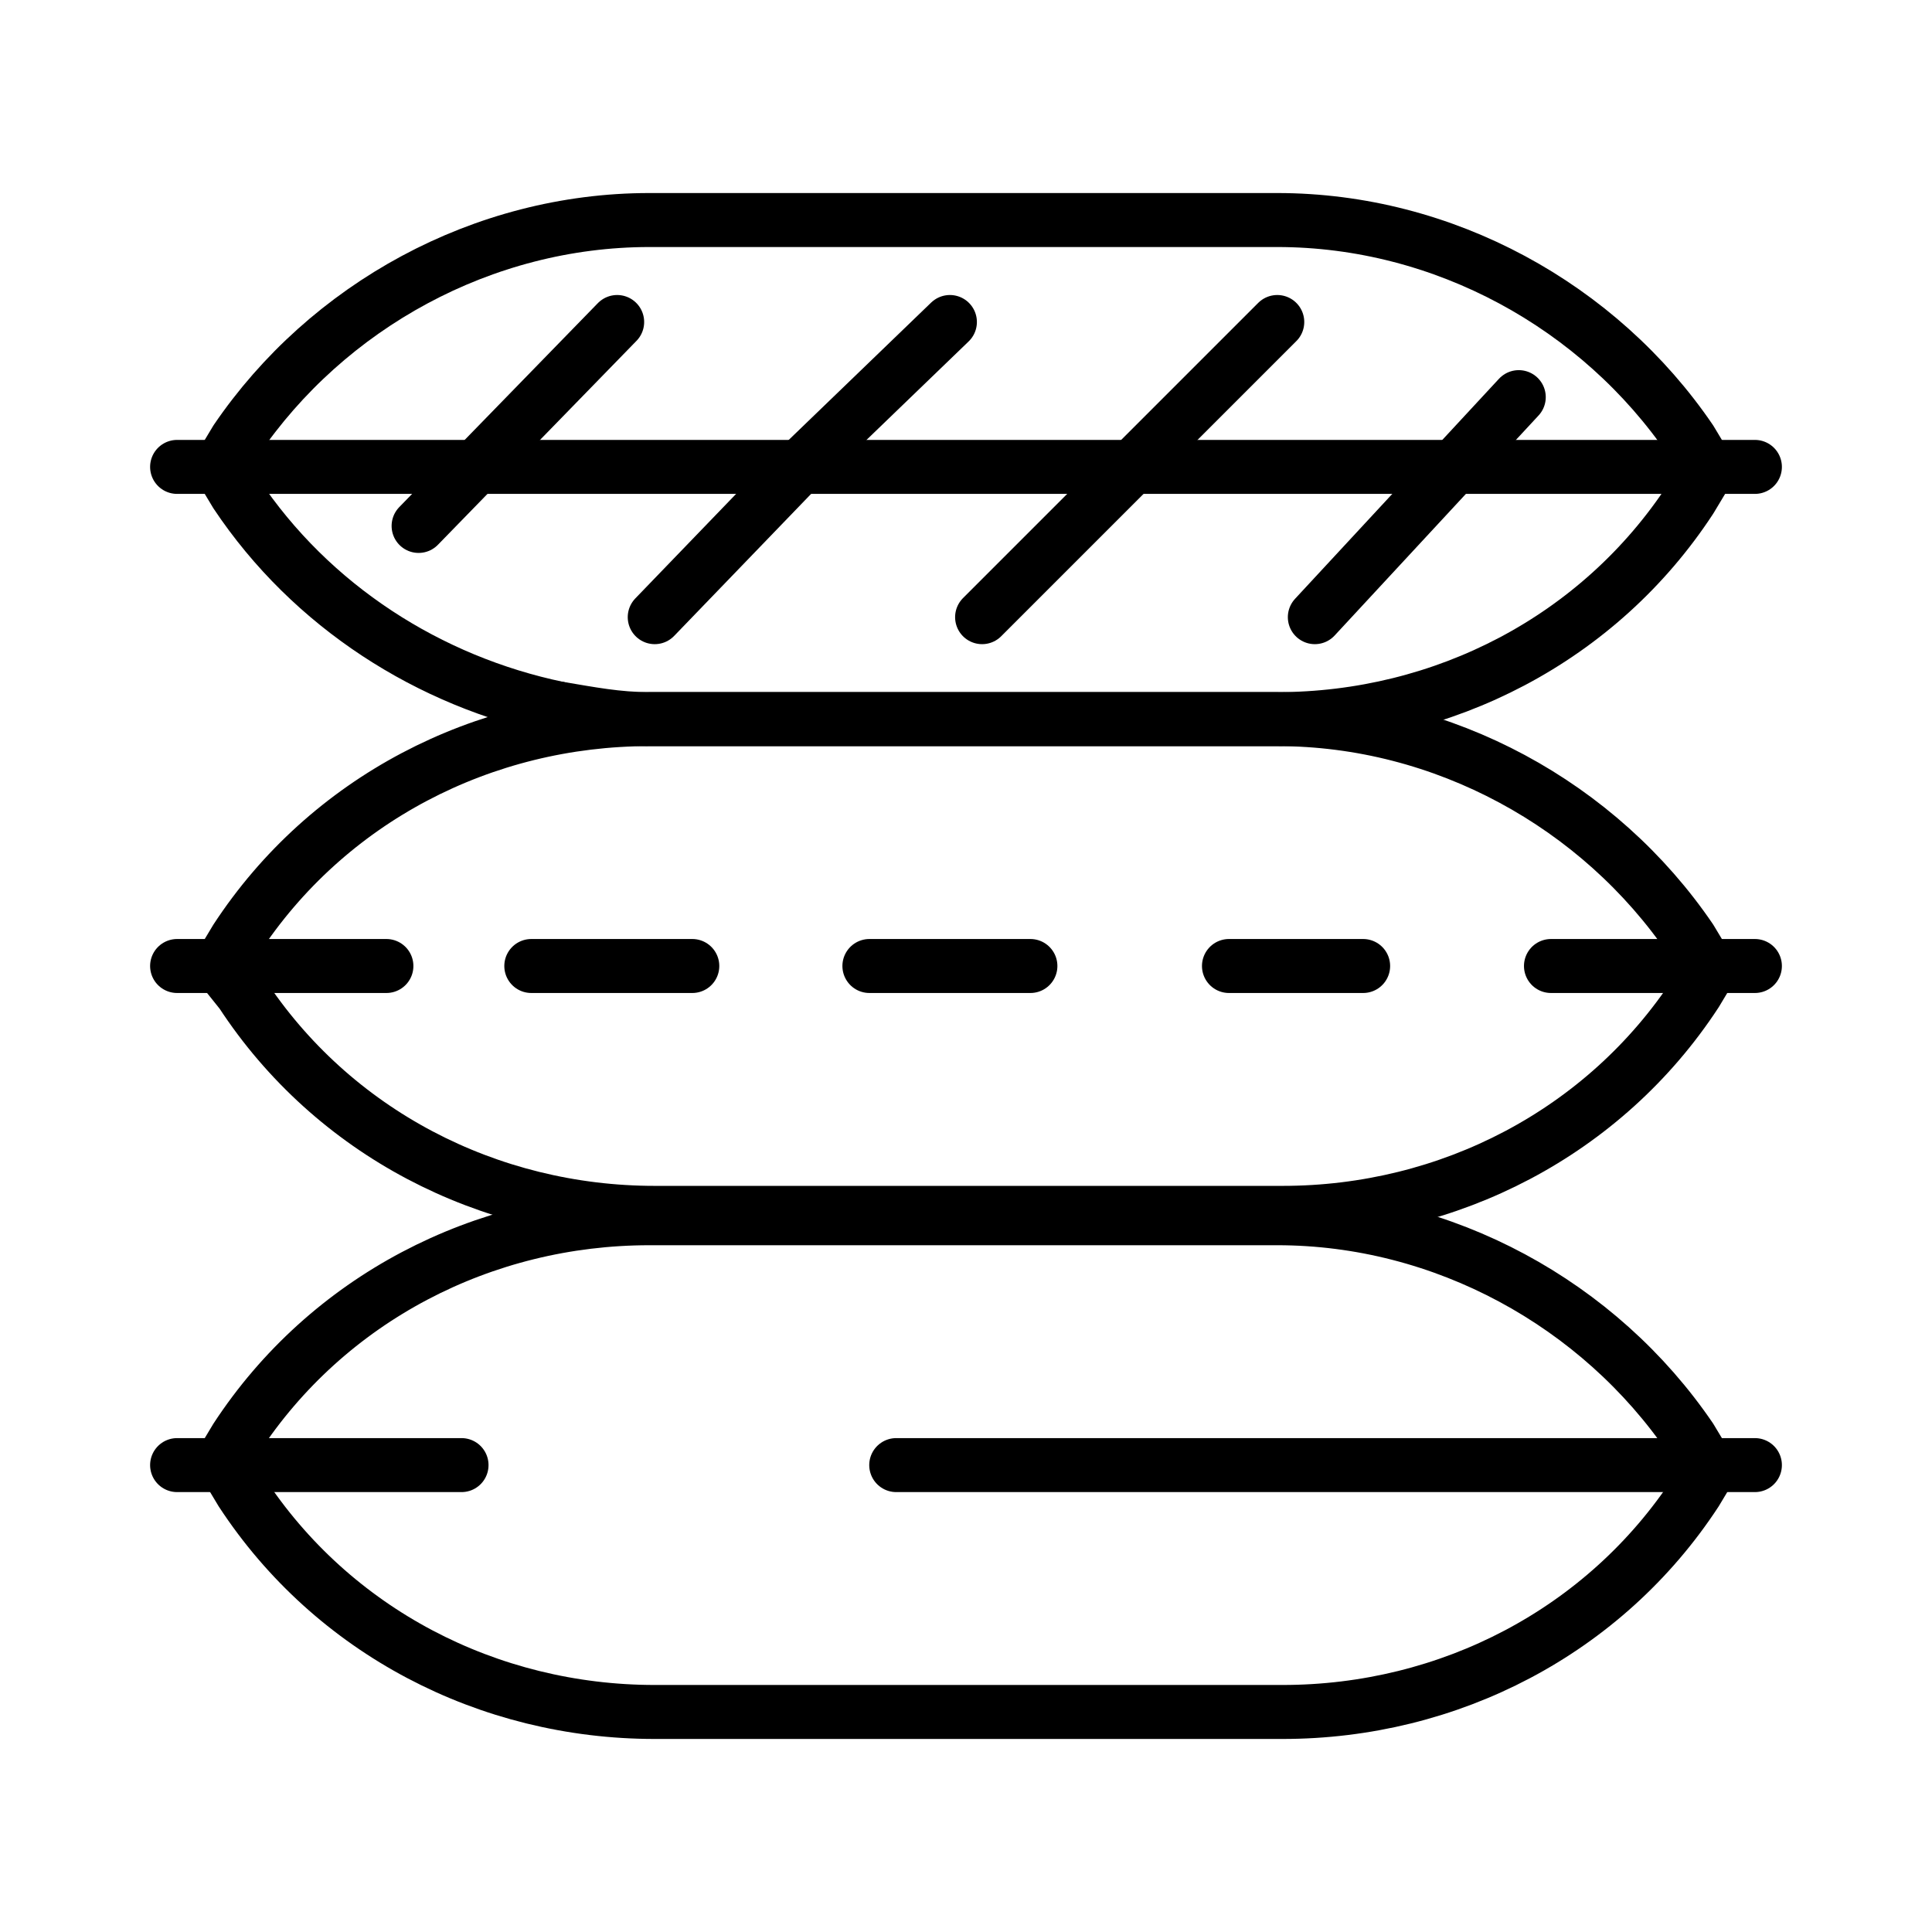 <?xml version="1.0" encoding="utf-8"?>
<!-- Generator: Adobe Illustrator 27.1.0, SVG Export Plug-In . SVG Version: 6.00 Build 0)  -->
<svg version="1.1" id="Layer_1" xmlns="http://www.w3.org/2000/svg" xmlns:xlink="http://www.w3.org/1999/xlink" x="0px" y="0px"
	 viewBox="0 0 36 36" style="enable-background:new 0 0 36 36;" xml:space="preserve">
<style type="text/css">
	.st0{display:none;}
	
		.st1{display:inline;fill:none;stroke:#000000;stroke-width:1.212;stroke-linecap:round;stroke-linejoin:round;stroke-miterlimit:10;}
	.st2{display:inline;}
	.st3{fill:none;stroke:#000000;stroke-width:1.006;stroke-linecap:round;stroke-linejoin:round;stroke-miterlimit:10;}
</style>
<g class="st0">
	<path class="st1" d="M18,2.2c3,0,5.5,0.4,5.5,1.2c0,2.4-2.3,4.7-5.5,6.1c-3.2-1.4-5.5-3.6-5.5-6.1C12.5,2.6,15,2.2,18,2.2z"/>
	<path class="st1" d="M23,2.9c0,0,2.9,1.3,2.9,3S23.2,9.5,18,9.5s-7.9-2-7.9-3.6c0-1.7,2.9-3,2.9-3"/>
	<path class="st1" d="M28.3,31.4h1.2l0,0c0.6,0,1.2-0.6,1.2-1.2V11.3c0-1.8-1-3.5-2.7-4.3l-2.2-1.1"/>
	<path class="st1" d="M7.7,31.4H6.5l0,0c-0.6,0-1.2-0.6-1.2-1.2V11.3c0-1.8,1-3.5,2.7-4.3l2.2-1.1"/>
	<polyline class="st1" points="29.5,31.4 29.5,33.8 27.1,33.8 	"/>
	<polyline class="st1" points="6.5,31.4 6.5,33.8 8.9,33.8 	"/>
	<path class="st1" d="M27.1,13.3v15.6c0,0.7-0.5,1.2-1.2,1.2H10.1c-0.7,0-1.2-0.5-1.2-1.2V13.3"/>
	<path class="st1" d="M10.1,30.1v1.2c0,0.7,0.5,1.2,1.2,1.2h13.3c0.7,0,1.2-0.5,1.2-1.2v-1.2"/>
	<line class="st1" x1="21" y1="14.4" x2="21" y2="9.3"/>
	<line class="st1" x1="15" y1="14.4" x2="15" y2="9.3"/>
</g>
<g class="st0">
	<path class="st1" d="M20.9,2.9c0.5,0,0.9,0.3,1.2,0.7C22.3,4,22.3,4.6,22,5c-1.2,1.7-2.9,4-4,4s-2.8-2.2-4-4
		c-0.3-0.4-0.3-0.9-0.1-1.4c0.2-0.4,0.7-0.7,1.2-0.7C15.1,2.9,20.9,2.9,20.9,2.9z"/>
	<path class="st1" d="M18.9,8.6c-0.9,0.6-1.5,2.1-1.5,2.8s0,3.6,0,3.6"/>
	<path class="st1" d="M19.1,8.4c0.4-0.4,1.9-0.7,3.1,1.8l2.4-3.6l-2.8-3.2"/>
	<path class="st1" d="M16.9,8.4C16.4,8,15,7.7,13.8,10.1l-2.4-3.6l2.8-3.2"/>
	<path class="st1" d="M24.7,6.5L26.6,7c1.8,0.4,3.2,1.9,3.6,3.6l1.8,8l-4.8,1.2"/>
	<path class="st1" d="M11.3,6.5L9.4,7c-1.8,0.4-3.2,1.9-3.6,3.6l-1.8,8l4.8,1.2"/>
	<polyline class="st1" points="27.1,13.8 27.1,33.1 8.9,33.1 8.9,13.8 	"/>
	<circle class="st2" cx="19.2" cy="11.3" r="0.6"/>
	<circle class="st2" cx="19.2" cy="13.8" r="0.6"/>
</g>
<g>
	<line class="st3" x1="32.7" y1="8.7" x2="3.3" y2="8.7"/>
	<path class="st3" d="M4.1,8.7l0.3-0.5C6.1,5.7,9,4.1,12.1,4.1h11.7c3.1,0,6,1.6,7.7,4.1l0.3,0.5"/>
	<path class="st3" d="M4.1,8.7l0.3,0.5c1.4,2.1,3.6,3.5,6,4c0.6,0.1,1.1,0.2,1.7,0.2h4.3h7.4c3.1,0,6-1.5,7.7-4.1l0.3-0.5"/>
	<line class="st3" x1="11.5" y1="6" x2="7.8" y2="9.8"/>
	<line class="st3" x1="17.7" y1="6" x2="14.9" y2="8.7"/>
	<line class="st3" x1="23.8" y1="6" x2="21.1" y2="8.7"/>
	<line class="st3" x1="14.9" y1="8.7" x2="12.2" y2="11.5"/>
	<line class="st3" x1="10.4" y1="13.2" x2="10.3" y2="13.4"/>
	<line class="st3" x1="21.1" y1="8.7" x2="18.3" y2="11.5"/>
	<line class="st3" x1="28.3" y1="7.4" x2="24.5" y2="11.5"/>
	<line class="st3" x1="12.9" y1="18" x2="9.9" y2="18"/>
	<line class="st3" x1="7.2" y1="18" x2="3.3" y2="18"/>
	<line class="st3" x1="19.2" y1="18" x2="16.2" y2="18"/>
	<line class="st3" x1="25.4" y1="18" x2="22.9" y2="18"/>
	<line class="st3" x1="32.7" y1="18" x2="28.9" y2="18"/>
	<path class="st3" d="M4.1,18l0.3-0.5c1.7-2.6,4.6-4.1,7.7-4.1h11.7c3.1,0,6,1.6,7.7,4.1l0.3,0.5"/>
	<path class="st3" d="M31.9,18l-0.3,0.5c-1.7,2.6-4.6,4.1-7.7,4.1H12.2c-3.1,0-6-1.5-7.7-4.1L4.1,18"/>
	<line class="st3" x1="8.6" y1="27.3" x2="3.3" y2="27.3"/>
	<line class="st3" x1="32.7" y1="27.3" x2="16.7" y2="27.3"/>
	<path class="st3" d="M4.1,27.3l0.3-0.5c1.7-2.6,4.6-4.1,7.7-4.1h11.7c3.1,0,6,1.6,7.7,4.1l0.3,0.5"/>
	<path class="st3" d="M31.9,27.3l-0.3,0.5c-1.7,2.6-4.6,4.1-7.7,4.1H12.2c-3.1,0-6-1.5-7.7-4.1l-0.3-0.5"/>
</g>
</svg>
